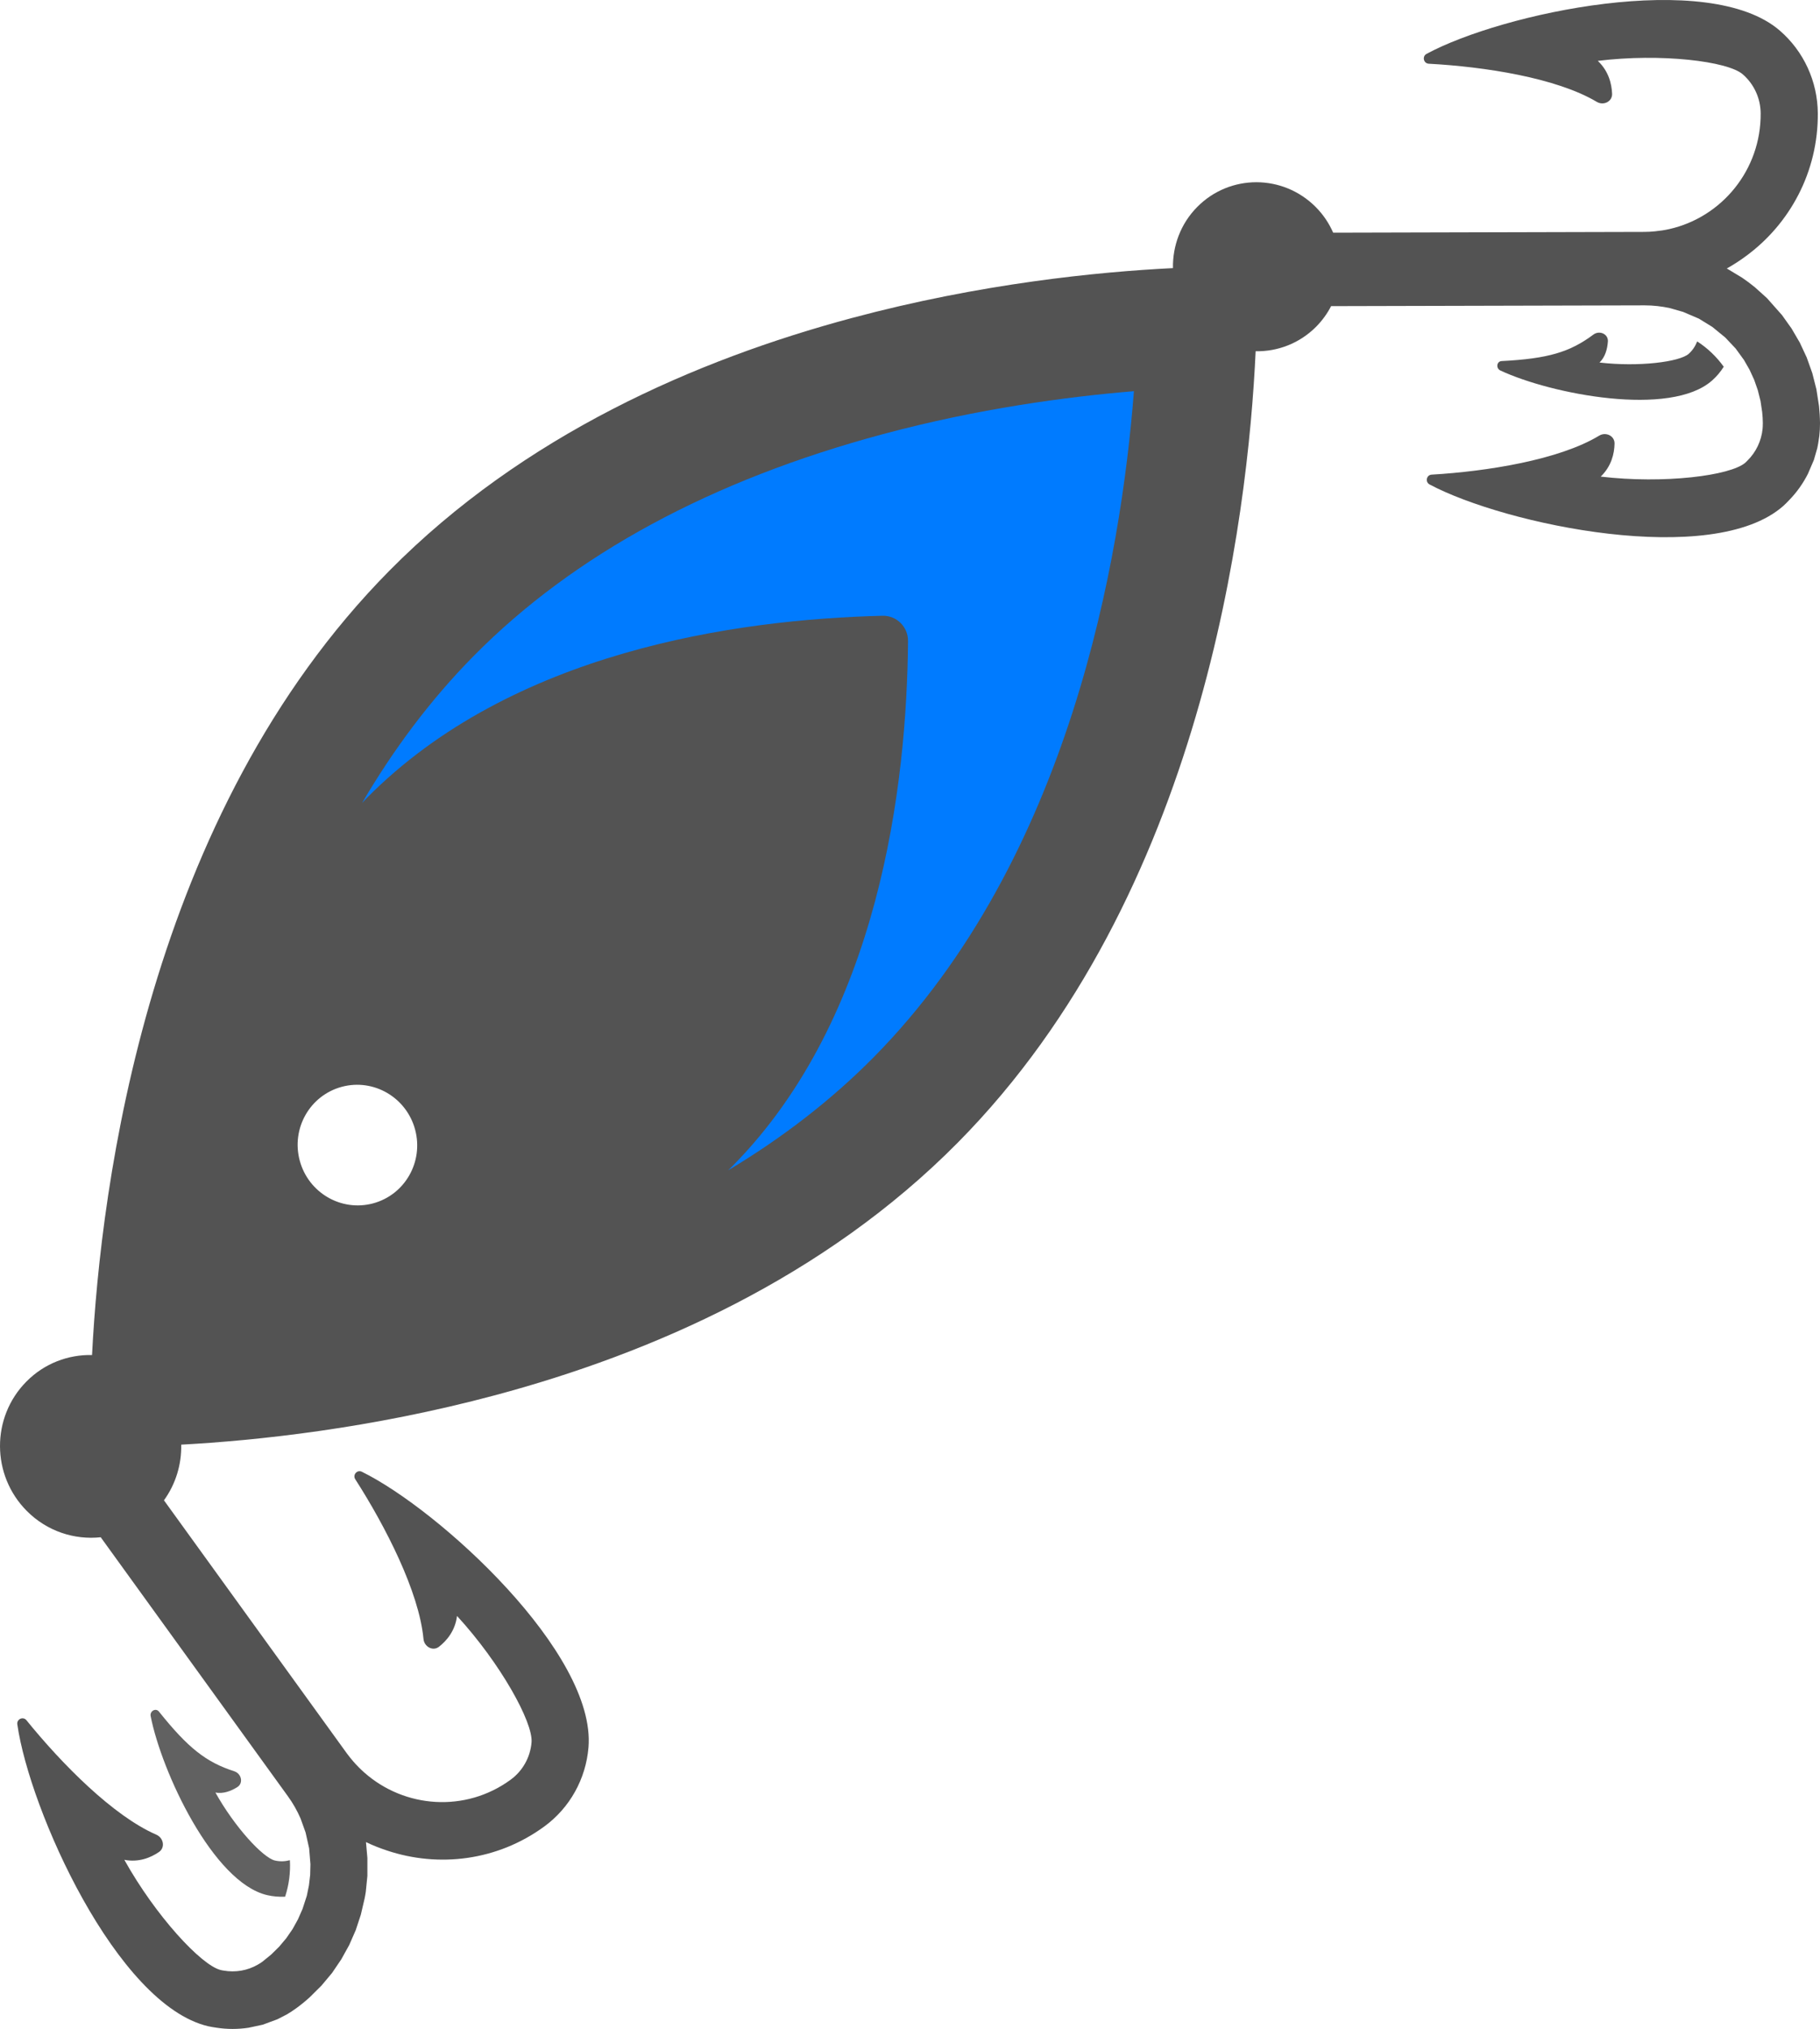 <?xml version="1.0" encoding="UTF-8" standalone="no"?>
<!DOCTYPE svg PUBLIC "-//W3C//DTD SVG 1.1//EN" "http://www.w3.org/Graphics/SVG/1.1/DTD/svg11.dtd">
<svg width="35px" height="39px" viewBox="0 0 35 39" version="1.1" xmlns="http://www.w3.org/2000/svg" xmlns:xlink="http://www.w3.org/1999/xlink" xml:space="preserve" xmlns:serif="http://www.serif.com/" style="fill-rule:evenodd;clip-rule:evenodd;stroke-linejoin:round;stroke-miterlimit:2;">
    <path d="M30.921,6.565C30.931,6.419 30.758,6.345 30.642,6.432C30.188,6.77 29.77,6.895 28.877,6.941C28.78,6.946 28.765,7.081 28.853,7.122C29.837,7.582 32.124,8.022 32.923,7.316C33.012,7.238 33.087,7.148 33.149,7.05C33.011,6.858 32.838,6.692 32.638,6.563C32.603,6.653 32.549,6.736 32.475,6.802C32.299,6.958 31.509,7.057 30.76,6.969C30.871,6.862 30.911,6.706 30.921,6.565" style="fill:#535353;"/>
    <path d="M27.433,1.036C27.345,1.084 27.375,1.219 27.476,1.225C28.543,1.282 29.93,1.495 30.707,1.958C30.836,2.035 31.007,1.954 31.002,1.803C30.994,1.61 30.935,1.367 30.727,1.17C31.941,1.021 33.223,1.176 33.514,1.428C33.731,1.616 33.857,1.89 33.859,2.178C33.867,3.265 33.112,4.177 32.101,4.404C32.011,4.424 31.919,4.438 31.825,4.447C31.757,4.454 31.688,4.458 31.619,4.458L25.638,4.473C25.559,4.294 25.449,4.127 25.303,3.98C24.671,3.345 23.651,3.344 23.024,3.978C22.703,4.302 22.549,4.729 22.557,5.154C21.119,5.225 18.861,5.449 16.383,6.113C13.385,6.916 10.065,8.365 7.489,10.97C2.847,15.663 1.936,22.778 1.77,26.048C1.313,26.038 0.853,26.208 0.506,26.56C-0.172,27.246 -0.168,28.358 0.515,29.045C0.905,29.437 1.431,29.605 1.937,29.551L5.538,34.532C5.636,34.667 5.716,34.81 5.78,34.957L5.877,35.227L5.945,35.532L5.97,35.837L5.965,36.041L5.941,36.244L5.9,36.444L5.818,36.696L5.729,36.898L5.626,37.084L5.506,37.258L5.37,37.42L5.217,37.571L5.049,37.708C5.02,37.729 4.99,37.749 4.959,37.766C4.761,37.881 4.528,37.921 4.3,37.881C4.283,37.878 4.265,37.876 4.247,37.871C3.874,37.784 2.992,36.83 2.391,35.752C2.671,35.805 2.899,35.71 3.058,35.601C3.181,35.516 3.145,35.329 3.007,35.269C2.178,34.91 1.187,33.906 0.509,33.069C0.445,32.99 0.319,33.046 0.333,33.147C0.568,34.796 2.244,38.538 4.003,38.951C4.058,38.963 4.113,38.972 4.168,38.98C4.372,39.011 4.578,39.01 4.779,38.98L5.054,38.921L5.337,38.816L5.521,38.721C5.581,38.685 5.64,38.647 5.697,38.605C5.787,38.54 5.872,38.47 5.953,38.397L6.182,38.17L6.386,37.926L6.563,37.665L6.715,37.391L6.841,37.104L6.939,36.807L7.011,36.499C7.019,36.456 7.028,36.414 7.034,36.371L7.065,36.062L7.065,35.716L7.038,35.411C7.17,35.475 7.306,35.528 7.445,35.574C8.437,35.905 9.565,35.772 10.47,35.109C10.958,34.751 11.266,34.198 11.317,33.592C11.468,31.78 8.446,29.023 6.959,28.292C6.869,28.247 6.777,28.351 6.832,28.436C7.414,29.343 8.059,30.601 8.144,31.506C8.158,31.656 8.324,31.748 8.442,31.656C8.593,31.538 8.753,31.348 8.789,31.064C9.623,31.971 10.254,33.109 10.222,33.494C10.198,33.781 10.052,34.042 9.821,34.211C8.952,34.848 7.776,34.762 6.999,34.068C6.928,34.005 6.861,33.937 6.797,33.864C6.752,33.812 6.709,33.759 6.668,33.703L3.153,28.841C3.382,28.524 3.493,28.147 3.485,27.771C4.927,27.693 7.124,27.463 9.528,26.819C12.526,26.016 15.846,24.567 18.422,21.962C23.128,17.204 23.999,9.958 24.147,6.752C24.568,6.76 24.991,6.602 25.312,6.279C25.43,6.159 25.525,6.027 25.598,5.885L31.629,5.87C31.795,5.87 31.957,5.889 32.114,5.923L32.368,5.996L32.672,6.126L32.93,6.285L33.178,6.488L33.378,6.7L33.537,6.919L33.646,7.109L33.734,7.301L33.804,7.501L33.856,7.708L33.888,7.921C33.896,7.993 33.9,8.066 33.901,8.14C33.901,8.143 33.9,8.146 33.9,8.15C33.9,8.181 33.899,8.212 33.896,8.243C33.873,8.474 33.771,8.69 33.605,8.854C33.592,8.866 33.58,8.88 33.567,8.892C33.28,9.145 32,9.305 30.783,9.162C30.988,8.964 31.045,8.722 31.049,8.529C31.053,8.378 30.881,8.297 30.753,8.375C29.982,8.841 28.599,9.061 27.532,9.124C27.431,9.13 27.403,9.265 27.492,9.313C28.955,10.091 32.94,10.923 34.294,9.726C34.335,9.69 34.372,9.65 34.41,9.611C34.555,9.462 34.674,9.293 34.767,9.11L34.882,8.843L34.948,8.614C34.961,8.556 34.97,8.497 34.978,8.439C34.981,8.418 34.985,8.398 34.987,8.378C34.996,8.3 35,8.221 35,8.141C35,8.14 35,8.138 35,8.137C34.999,8.025 34.992,7.915 34.981,7.806L34.931,7.484L34.852,7.173L34.745,6.873L34.612,6.587L34.453,6.315L34.27,6.058L33.98,5.731L33.749,5.523C33.669,5.457 33.586,5.395 33.5,5.337L33.208,5.161C33.336,5.09 33.458,5.01 33.575,4.924C34.418,4.307 34.966,3.306 34.958,2.176C34.953,1.566 34.688,0.988 34.229,0.59C32.859,-0.6 28.886,0.251 27.433,1.036ZM5.764,22.31C5.598,21.691 5.96,21.057 6.573,20.892C7.186,20.728 7.817,21.096 7.983,21.715C8.149,22.334 7.787,22.968 7.174,23.133C6.561,23.297 5.93,22.929 5.764,22.31Z" style="fill:#535353;"/>
    <path d="M14.002,22.498C14.03,22.47 14.059,22.444 14.086,22.416C16.915,19.555 17.439,15.084 17.462,12.324C17.465,12.051 17.242,11.83 16.971,11.837C14.156,11.906 9.841,12.522 7.051,15.343C7.021,15.373 6.992,15.405 6.963,15.436C7.554,14.427 8.263,13.466 9.114,12.605C11.035,10.662 13.682,9.229 16.982,8.345L16.982,8.345C18.811,7.854 20.521,7.626 21.806,7.52C21.56,10.708 20.58,16.502 16.797,20.328C15.991,21.142 15.057,21.866 14.002,22.498" style="fill:#007bff;"/>
    <path d="M4.562,34.355C4.686,34.279 4.644,34.095 4.506,34.05C3.966,33.876 3.62,33.606 3.057,32.903C2.996,32.826 2.879,32.892 2.897,32.988C3.106,34.06 4.098,36.187 5.136,36.43C5.251,36.457 5.368,36.466 5.483,36.461C5.557,36.236 5.588,35.998 5.575,35.759C5.481,35.784 5.383,35.788 5.286,35.765C5.057,35.711 4.513,35.123 4.143,34.459C4.294,34.487 4.443,34.43 4.562,34.355" style="fill:#616161;"/>
</svg>
